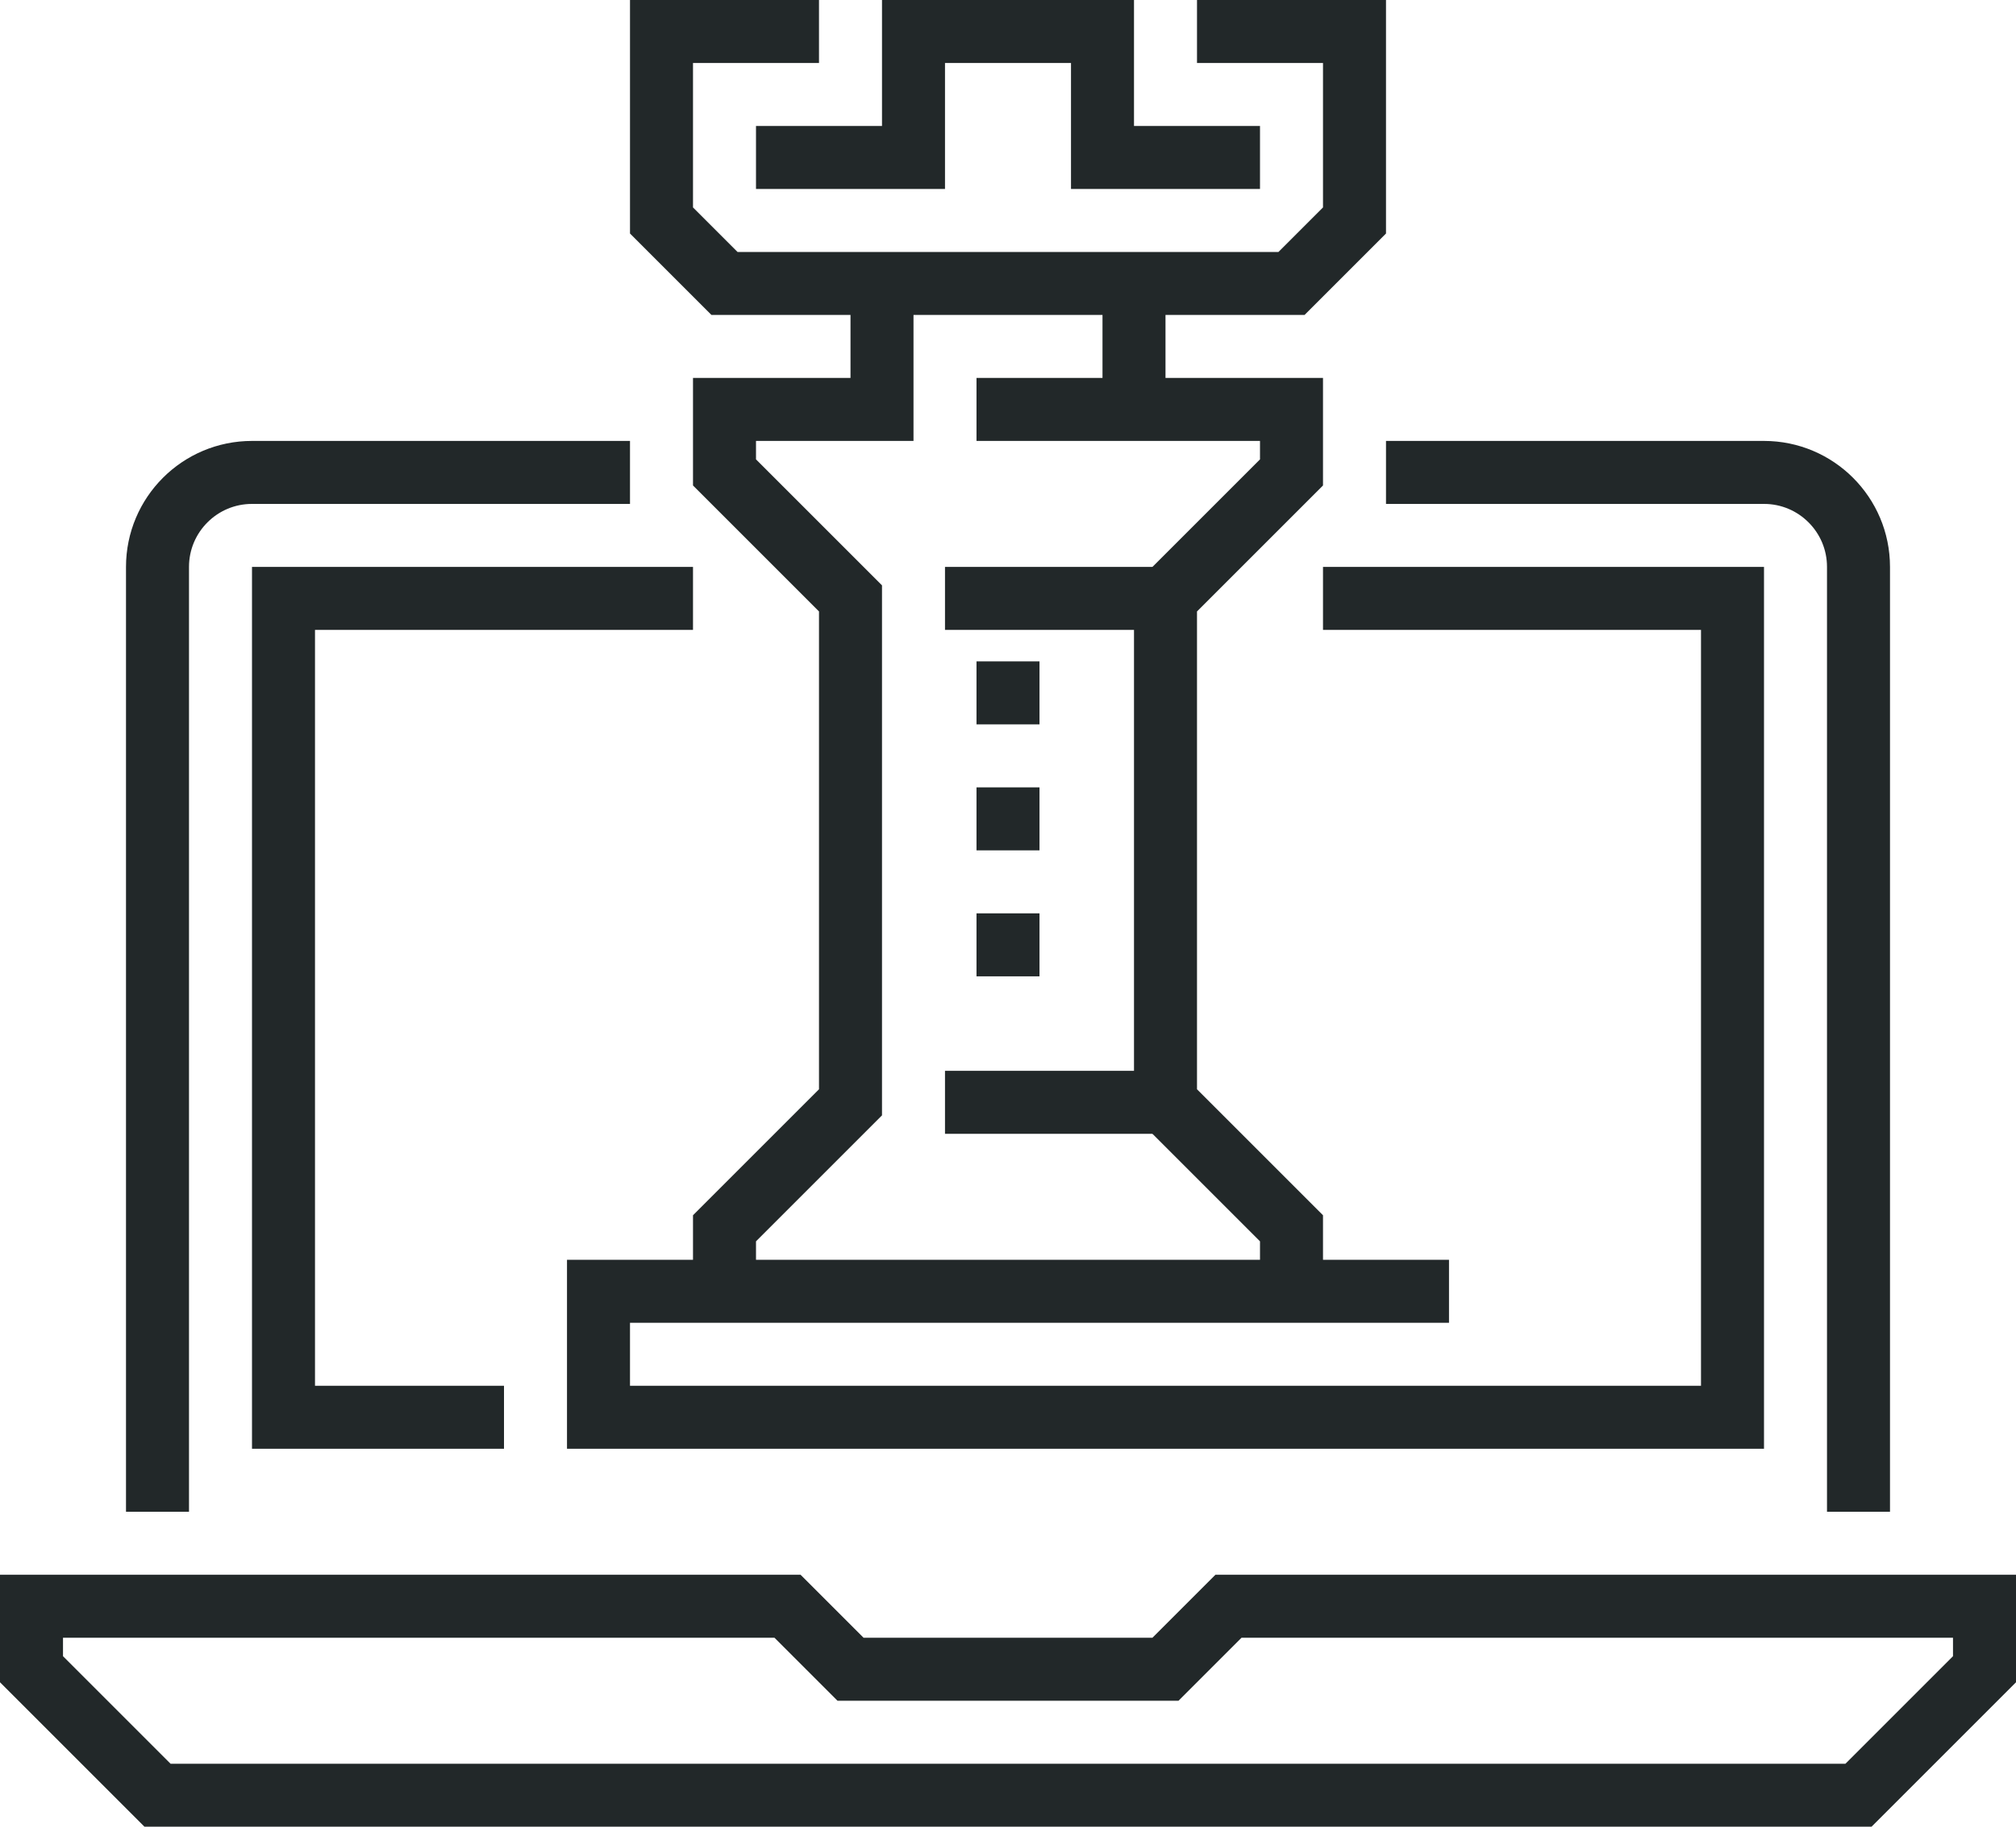 <?xml version="1.0" encoding="iso-8859-1"?>
<!-- Generator: Adobe Illustrator 17.0.0, SVG Export Plug-In . SVG Version: 6.00 Build 0)  -->
<!DOCTYPE svg PUBLIC "-//W3C//DTD SVG 1.1//EN" "http://www.w3.org/Graphics/SVG/1.1/DTD/svg11.dtd">
<svg version="1.1" id="_x33_9_x5F_digital_x5F_strategy"
	 xmlns="http://www.w3.org/2000/svg" xmlns:xlink="http://www.w3.org/1999/xlink" x="0px" y="0px" width="64px" height="58px"
	 viewBox="0 0 64 58" style="enable-background:new 0 0 64 58;" xml:space="preserve">
<g>
	<polygon style="fill:none;stroke:#222829;stroke-width:2;stroke-miterlimit:10;" points="59,57 5,57 1,53 1,51 25,51 27,53 37,53 
		39,51 63,51 63,53 	"/>
	<path style="fill:none;stroke:#222829;stroke-width:2;stroke-miterlimit:10;" d="M20,15H8c-1.656,0-3,1.343-3,3v30"/>
	<path style="fill:none;stroke:#222829;stroke-width:2;stroke-miterlimit:10;" d="M59,48V18c0-1.657-1.344-3-3-3H44"/>
	<polyline style="fill:none;stroke:#222829;stroke-width:2;stroke-miterlimit:10;" points="16,45 9,45 9,19 22,19 	"/>
	<line style="fill:none;stroke:#222829;stroke-width:2;stroke-miterlimit:10;" x1="30" y1="35" x2="37" y2="35"/>
	<line style="fill:none;stroke:#222829;stroke-width:2;stroke-miterlimit:10;" x1="30" y1="19" x2="37" y2="19"/>
	<polyline style="fill:none;stroke:#222829;stroke-width:2;stroke-miterlimit:10;" points="46,41 19,41 19,45 55,45 55,19 42,19 	
		"/>
	<polyline style="fill:none;stroke:#222829;stroke-width:2;stroke-miterlimit:10;" points="23,41 23,39 27,35 27,19 23,15 23,13 
		28,13 28,9 	"/>
	<polyline style="fill:none;stroke:#222829;stroke-width:2;stroke-miterlimit:10;" points="41,41 41,39 37,35 37,19 41,15 41,13 
		31,13 	"/>
	<line style="fill:none;stroke:#222829;stroke-width:2;stroke-miterlimit:10;" x1="36" y1="9" x2="36" y2="13"/>
	<polyline style="fill:none;stroke:#222829;stroke-width:2;stroke-miterlimit:10;" points="40,5 35,5 35,1 29,1 29,5 24,5 	"/>
	<polyline style="fill:none;stroke:#222829;stroke-width:2;stroke-miterlimit:10;" points="26,1 21,1 21,7 23,9 41,9 43,7 43,1 
		38,1 	"/>
	<line style="fill:none;stroke:#222829;stroke-width:2;stroke-miterlimit:10;" x1="33" y1="26" x2="31" y2="26"/>
	<line style="fill:none;stroke:#222829;stroke-width:2;stroke-miterlimit:10;" x1="33" y1="22" x2="31" y2="22"/>
	<line style="fill:none;stroke:#222829;stroke-width:2;stroke-miterlimit:10;" x1="33" y1="30" x2="31" y2="30"/>
</g>
</svg>
